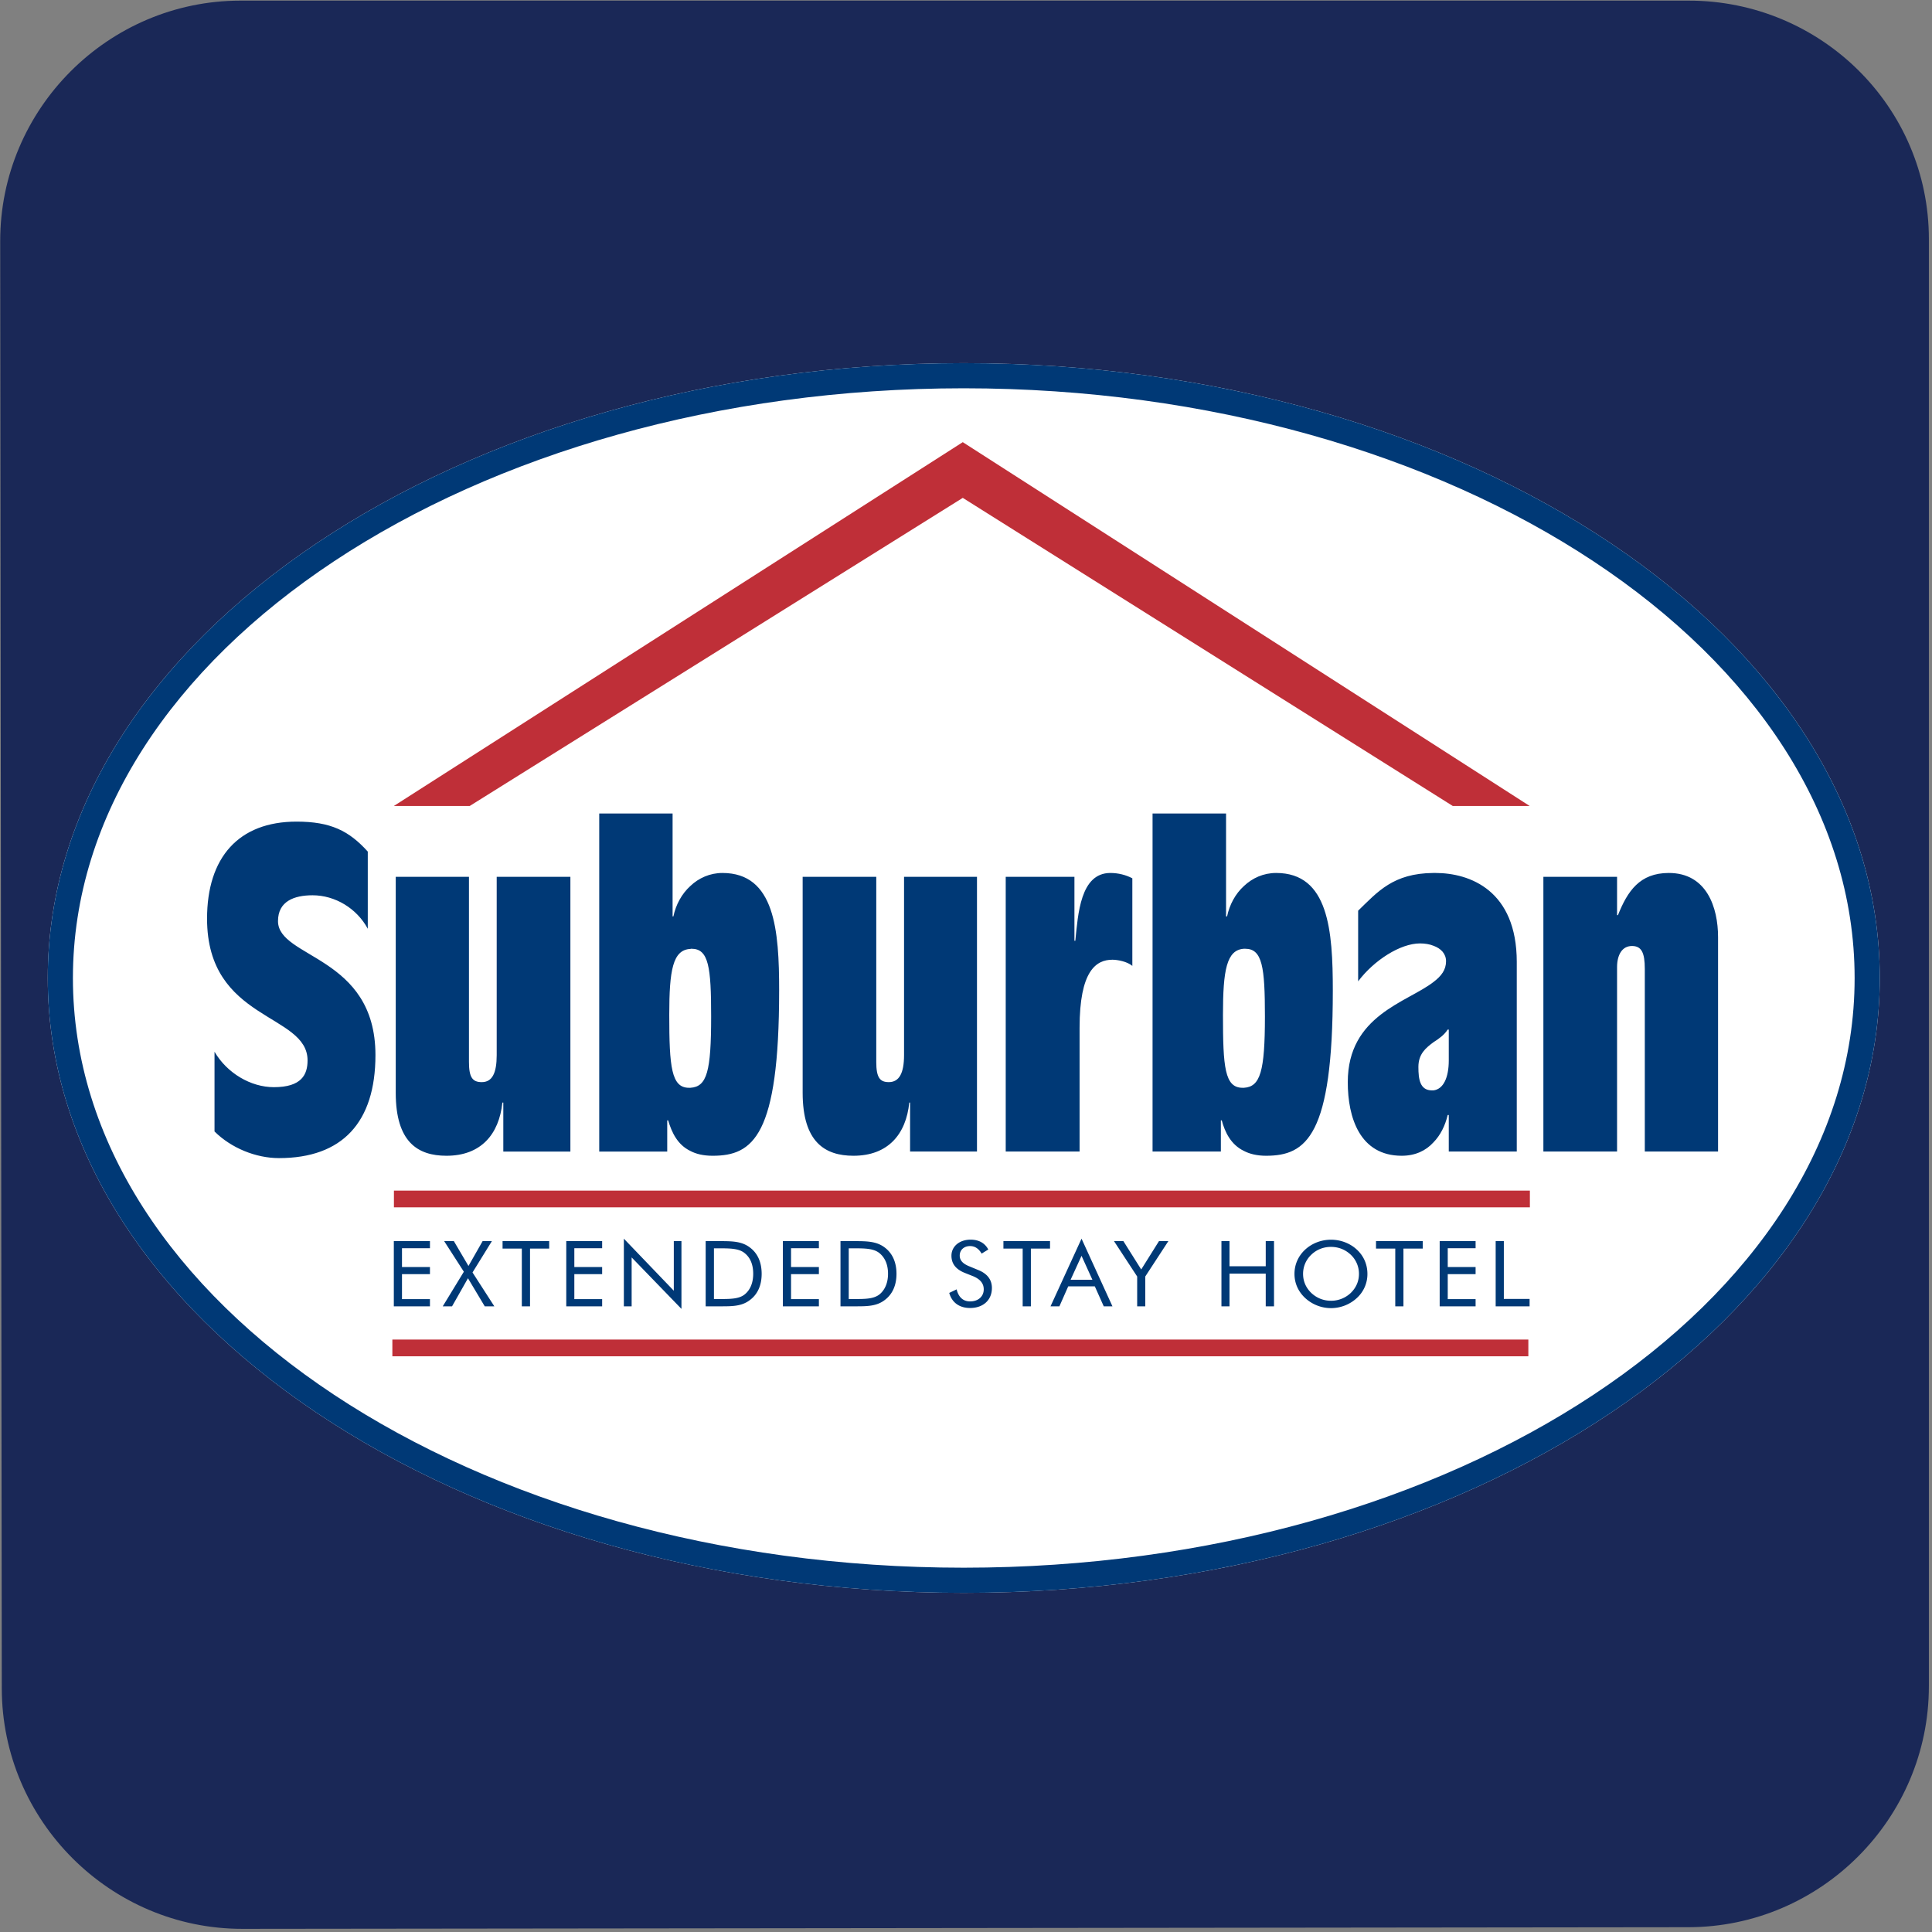 <svg role="img" aria-label="Suburban" id="suburban-logo-svg" xmlns="http://www.w3.org/2000/svg" viewBox="0 0 500 500"><rect x="0" y="0" width="500" height="500" fill="#808080" stroke="none"/><path d="M499.191 436.41c0 34.256-27.997 62.314-62.227 62.351l-374.202.424C28.532 499.222.5 471.228.463 436.972L.05 62.443C.004 28.187 27.982.198 62.202.162h374.763c34.23-.041 62.227 27.465 62.227 61.72V436.41z" fill-rule="evenodd" clip-rule="evenodd" fill="#1a2857"/><path d="M249.404 412.229c-130.713 0-237.044-71.374-237.044-159.105 0-87.749 106.33-159.141 237.044-159.141 130.722 0 237.08 71.393 237.08 159.141.001 87.731-106.357 159.105-237.08 159.105z" fill="#fff"/><path d="M249.404 412.229c-130.713 0-237.044-71.374-237.044-159.105 0-87.749 106.33-159.141 237.044-159.141 130.722 0 237.08 71.393 237.08 159.141.001 87.731-106.357 159.105-237.08 159.105zm0-311.741c-127.118 0-230.534 68.473-230.534 152.637 0 84.145 103.416 152.595 230.534 152.595 127.137 0 230.571-68.45 230.571-152.595 0-84.163-103.434-152.637-230.571-152.637z" fill="#003976"/><path d="M128.547 226.917h19.069v71.103h-17.359v-12.67h-.239c-.864 8.224-5.562 13.759-14.471 13.759-7.438 0-13.129-3.545-13.129-16.315v-55.877h18.949v47.915c0 4.05.948 5.222 3.319 5.222 2.694 0 3.861-2.326 3.861-7.001v-46.136zm73.094 29.458c0 37.595-6.74 42.735-17.212 42.735-2.399 0-4.303-.465-5.765-1.246-3.365-1.623-4.827-4.836-5.746-7.916h-.24v8.072h-17.597v-87.482h18.985v26.617h.211c.616-3.002 2.161-5.848 4.385-7.861 2.161-2.059 5.066-3.37 8.302-3.37 13.601 0 14.677 14.913 14.677 30.451zm-17.598 6.675c0-12.761-.634-17.515-5.075-17.515-.064 0-.23 0-.304.046-4.551.239-5.461 5.489-5.461 17.078 0 13.479.552 18.857 5.093 18.857h.368c4.303-.257 5.379-4.229 5.379-18.466zM71.948 238.382c0-5.14 4.174-6.685 8.946-6.685 5.829 0 11.447 3.388 14.287 8.666v-19.974c-4.854-5.374-9.608-7.755-18.434-7.755-15.014 0-23.16 9.295-23.16 25.119 0 26.608 26.01 24.387 26.01 36.68 0 3.696-1.563 6.927-8.725 6.927-5.976 0-12.118-3.631-15.354-9.171v20.632c4.312 4.285 10.683 6.896 16.687 6.896 16.347 0 24.962-9.217 24.962-26.663 0-25.767-25.219-24.986-25.219-34.672zm320.591 10.601v49.037h-17.597v-9.456h-.276c-.671 2.791-1.894 5.25-3.696 7.084-1.958 2.161-4.726 3.462-8.201 3.462-10.831 0-13.966-9.843-13.966-19.055 0-17.312 15.355-20.623 22.167-25.904 2.041-1.54 3.264-3.158 3.264-5.379 0-1.931-1.305-3.314-3.264-4.013-.965-.4-2.216-.603-3.475-.603-5.112 0-11.925 4.381-16.008 9.81v-18.278c5.066-4.91 9.066-9.686 19.483-9.764h.506c8.945 0 21.063 4.514 21.063 23.059zm-17.598 17.469h-.276c-.928 1.43-2.28 2.376-3.696 3.282-1.958 1.462-3.889 3.007-3.889 6.404 0 3.209.414 6.054 3.522 6.054h.368c2.583-.313 3.972-3.31 3.972-7.76v-7.98zm-30.009-10.077c0 37.595-6.841 42.735-17.285 42.735-2.29 0-4.23-.465-5.71-1.246-3.374-1.623-4.919-4.836-5.746-7.916h-.23v8.072h-17.68v-87.482h19.023v26.617h.267c.625-3.002 2.142-5.848 4.367-7.861 2.188-2.059 5.038-3.37 8.33-3.37 13.597 0 14.664 14.913 14.664 30.451zm-17.571 6.675c0-12.761-.661-17.515-5.112-17.515h-.313c-4.505.285-5.433 5.535-5.433 17.124 0 13.479.441 18.857 5.065 18.857h.368c4.23-.257 5.425-4.229 5.425-18.466zm104.529-37.126c-7.548 0-10.683 4.703-13.166 10.918h-.229v-9.925h-19.069v71.103h19.069v-47.731c0-3.085 1.25-5.466 3.861-5.466 2.455 0 3.319 1.705 3.319 5.935v47.262h18.958v-55.487c0-7.677-2.924-16.609-12.743-16.609zm-197.923 47.129c0 4.675-1.251 7.001-3.944 7.001-2.299 0-3.246-1.172-3.246-5.222v-47.915h-19.05v55.877c0 12.771 5.765 16.315 13.148 16.315 8.919 0 13.617-5.535 14.444-13.759h.211v12.67h17.313v-71.103h-18.875v46.136zm44.325-29.582h-.229v-16.554h-17.782v71.103h19.115v-32.037c0-14.678 4.229-17.607 8.504-17.607 1.287 0 3.797.451 5.149 1.595v-22.664c-1.618-.864-3.622-1.383-5.691-1.383-7.779 0-8.358 10.679-9.066 17.547z" fill="#003976"/><path d="M101.921 208.588l147.244-94.158 146.72 94.158H375.98l-126.815-79.741-127.605 79.741h-19.639z" fill="#bf2f38"/><path d="M101.921 321.203h9.35v1.839h-7.236v4.859h7.236v1.848h-7.236v6.464h7.236v1.862h-9.35v-16.872zm18.122 7.916l-5.093-7.916h2.51l3.779 6.431 3.659-6.431h2.4l-5.011 8.109 5.645 8.762h-2.482l-4.34-7.264-4.119 7.264h-2.409l5.461-8.955zm15.004-5.99h-4.983v-1.926h12.063v1.926h-4.956v14.945h-2.124v-14.945zm11.503-1.926h9.286v1.839h-7.199v4.859h7.199v1.848h-7.199v6.464h7.199v1.862h-9.286v-16.872zm14.903-.639l12.927 13.474v-12.835h1.977v17.533l-12.89-13.318v12.656h-2.013v-17.51zm23.316 15.625v-13.125h1.333c3.052 0 5.167.064 6.611 1.241 1.462 1.159 2.216 2.961 2.216 5.342 0 2.363-.781 4.206-2.216 5.356-1.471 1.163-3.586 1.186-6.611 1.186h-1.333zm-2.142 1.885h4.184c2.869 0 5.195-.064 7.199-1.577 2.041-1.485 3.107-3.815 3.107-6.831 0-3.03-1.066-5.374-3.107-6.863-2.133-1.6-4.671-1.6-7.953-1.6h-3.43v16.871zm19.979-16.871h9.323v1.839h-7.208v4.859h7.208v1.848h-7.208v6.464h7.208v1.862h-9.323v-16.872zm17.046 14.986v-13.125h1.334c3.061 0 5.148.064 6.61 1.241 1.425 1.159 2.225 2.961 2.225 5.342 0 2.363-.818 4.206-2.225 5.356-1.517 1.163-3.586 1.186-6.61 1.186h-1.334zm-2.133 1.885h4.147c2.869 0 5.222-.064 7.236-1.577 2.032-1.485 3.108-3.815 3.108-6.831 0-3.03-1.076-5.374-3.108-6.863-2.142-1.6-4.707-1.6-7.999-1.6h-3.384v16.871zm39.185-4.73c0 3.08-2.225 5.163-5.645 5.163-2.786 0-4.716-1.43-5.397-3.903l1.913-.919c.515 2.068 1.71 3.117 3.484 3.117 2.124 0 3.531-1.292 3.531-3.117 0-1.536-.91-2.621-2.712-3.388l-2.198-.874c-2.317-.933-3.448-2.386-3.448-4.445 0-2.372 2.023-4.156 4.965-4.156 2.115 0 3.687.878 4.569 2.547l-1.719 1.062c-.763-1.278-1.729-1.949-3.007-1.949-1.563 0-2.666 1.016-2.666 2.46 0 1.195.754 2.059 2.335 2.721l2.528 1.048c2.318.955 3.467 2.509 3.467 4.633zm7.963-10.215h-4.983v-1.926h12.063v1.926h-4.956v14.945h-2.124v-14.945zM279.901 325l2.813 6.206h-5.645l2.832-6.206zm0-4.436l-8.026 17.51h2.299l2.28-5.163h6.886l2.308 5.163h2.253l-8-17.51zm14.398 9.791l-5.995-9.153h2.428l4.615 7.337 4.597-7.337h2.428l-5.976 9.153v7.719H294.3v-7.719zm21.809-9.152h2.086v6.5h9.378v-6.5h2.142v16.871h-2.142v-8.459h-9.378v8.459h-2.086v-16.871zm28.354 15.432c-1.958 0-3.705-.708-5.112-2.032-1.388-1.352-2.115-3.034-2.115-4.923 0-1.88.726-3.609 2.115-4.951 1.379-1.333 3.153-2.036 5.112-2.036 1.94 0 3.715.703 5.121 2.036a6.77 6.77 0 0 1 2.115 4.951c0 1.89-.735 3.581-2.115 4.923a7.355 7.355 0 0 1-5.121 2.032zm9.425-6.955c0-2.404-.929-4.616-2.74-6.284-1.765-1.646-4.192-2.56-6.684-2.56-2.501 0-4.9.915-6.684 2.56-1.802 1.669-2.768 3.88-2.768 6.284s.965 4.574 2.768 6.247a9.889 9.889 0 0 0 6.684 2.616c2.455 0 4.892-.942 6.684-2.616a8.358 8.358 0 0 0 2.74-6.247zm7.208-6.551h-4.983v-1.926h12.09v1.926h-4.993v14.945h-2.115v-14.945zm11.493-1.926h9.295v1.839h-7.208v4.859h7.208v1.848h-7.208v6.464h7.208v1.862h-9.295v-16.872zm14.49 0h2.115v14.963h6.666v1.908h-8.78v-16.871z" fill="#003976"/><path d="M395.932 312.459H101.948v-4.33h293.984v4.33zm-.396 34.216H101.544v4.331h293.992v-4.331z" fill="#bf2f38"/></svg>